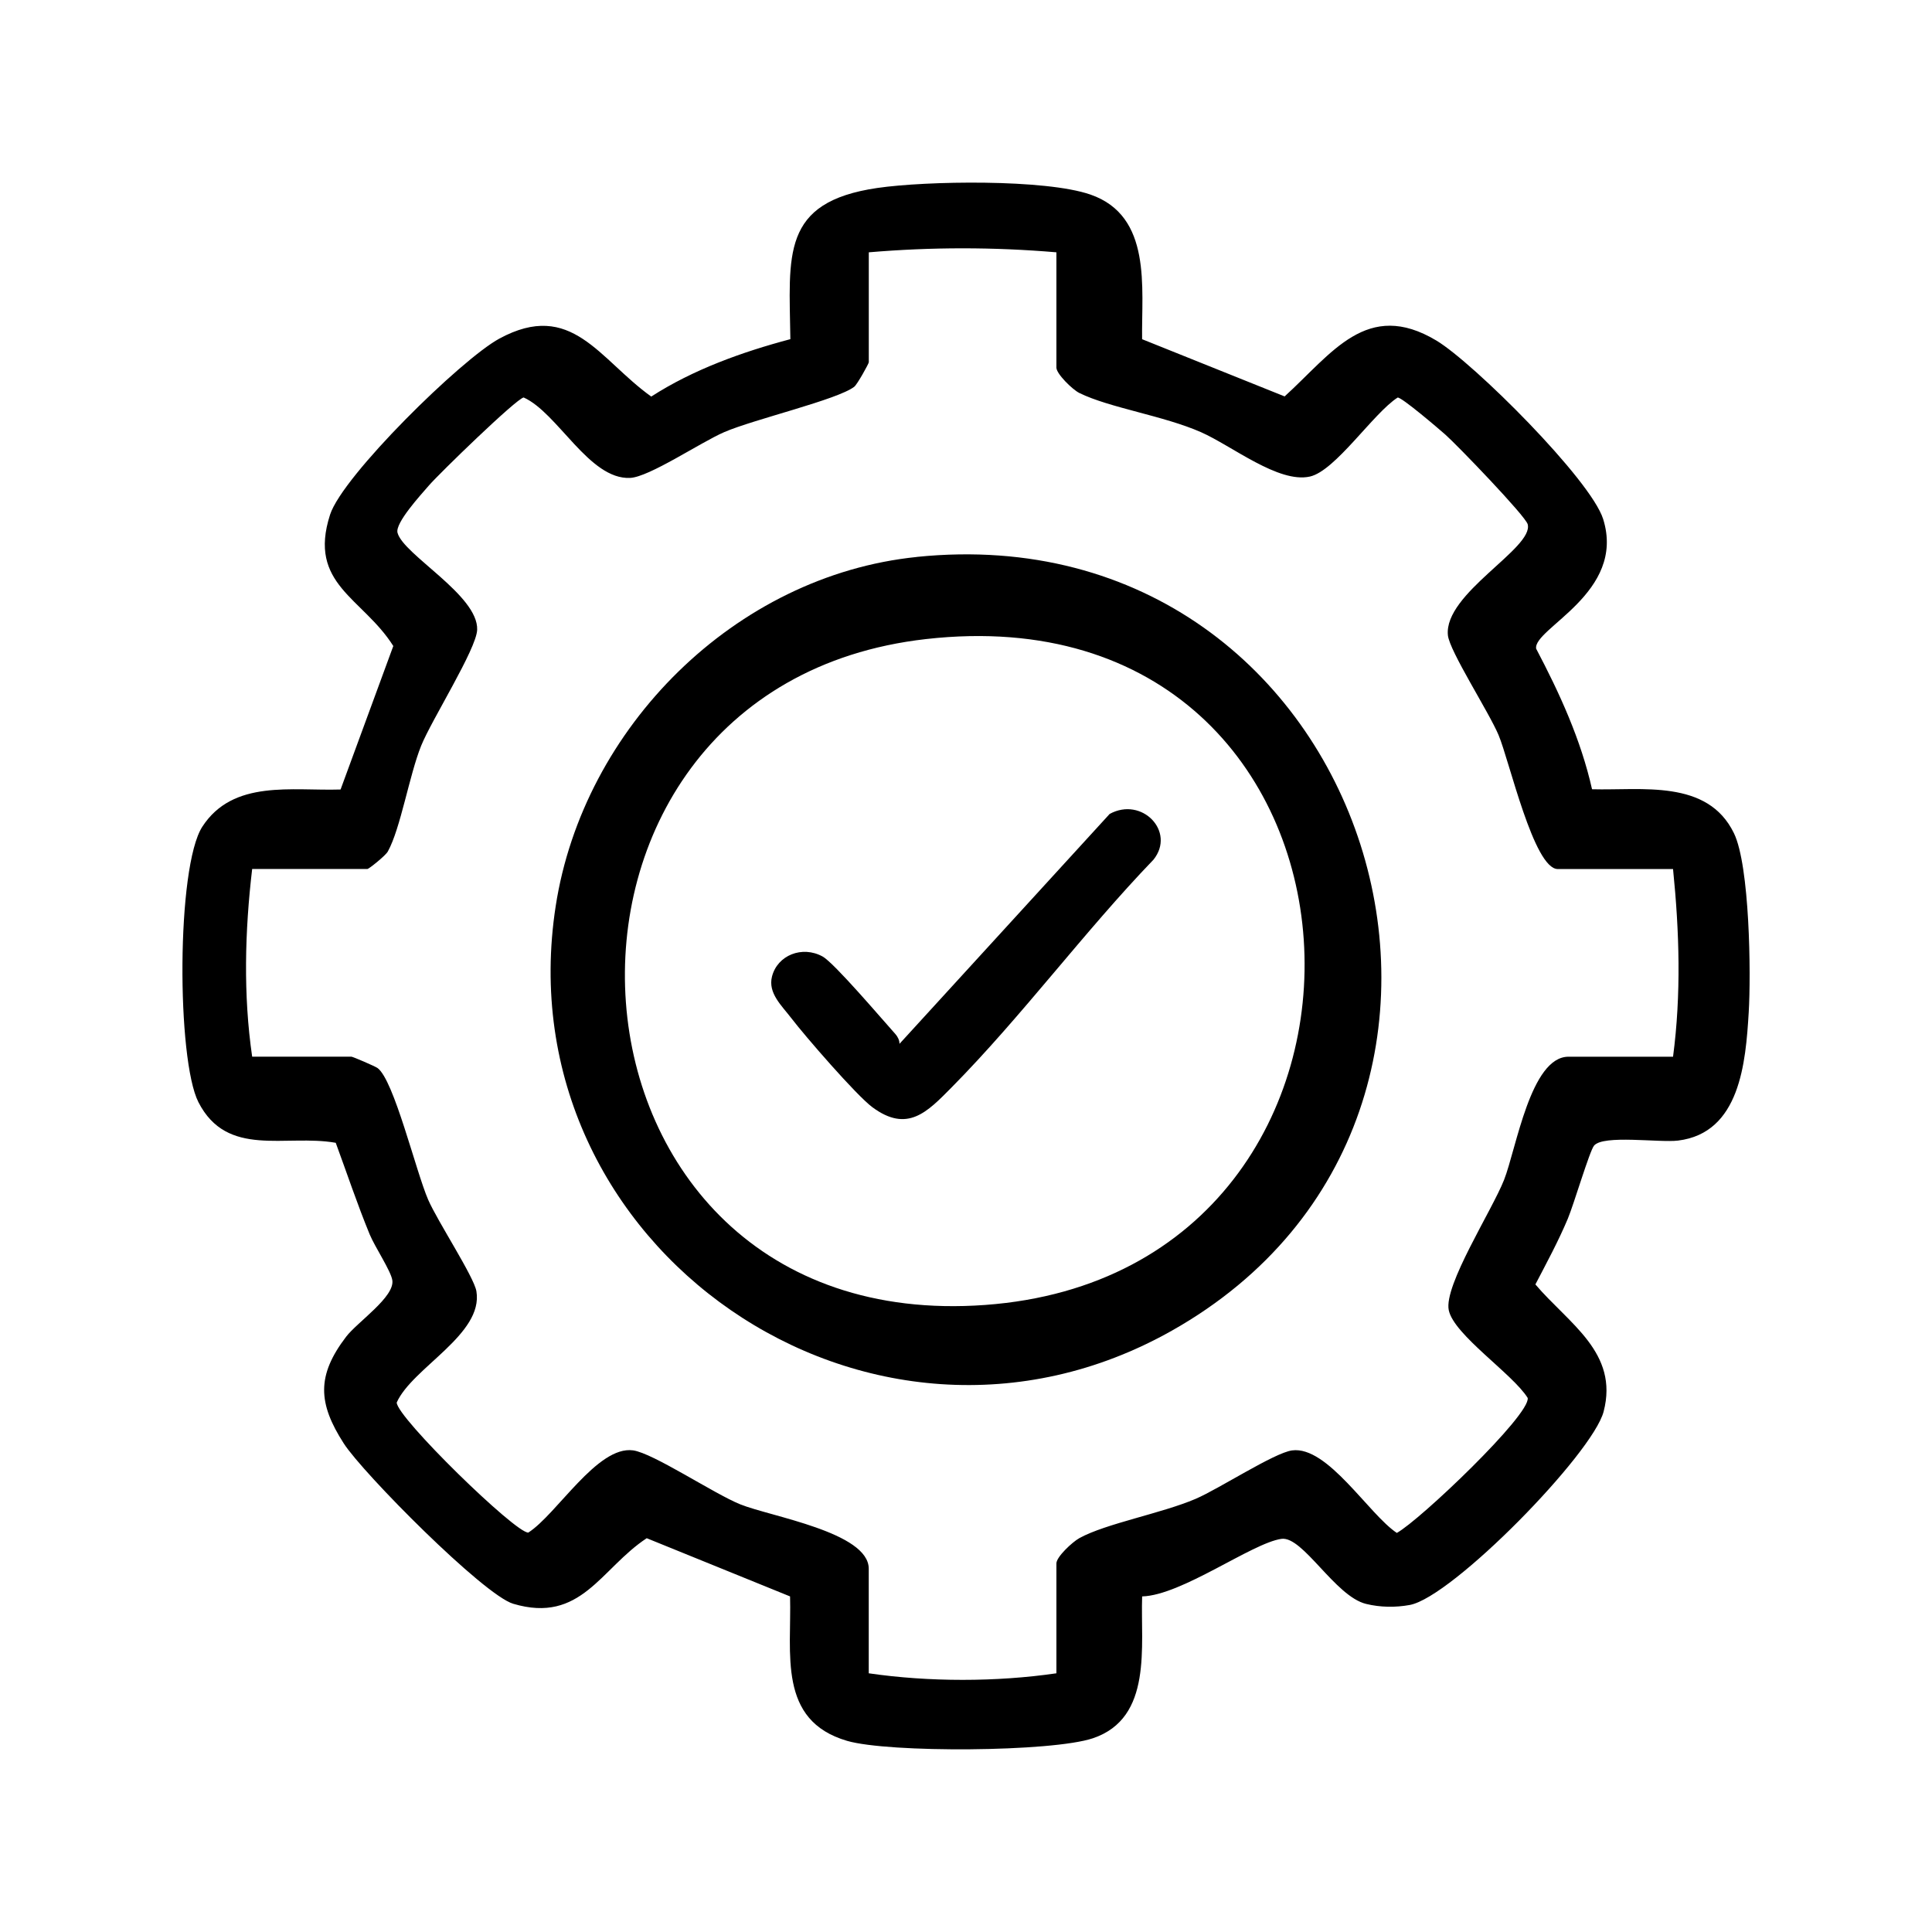 <?xml version="1.0" encoding="UTF-8"?><svg id="Warstwa_1" xmlns="http://www.w3.org/2000/svg" width="384" height="384" viewBox="0 0 384 384"><path d="M226.98,67.41l28.35,11.38c9.41-8.55,16.38-19.35,30.15-11.11,7.37,4.41,30.71,27.67,33.16,35.49,4.59,14.68-13.96,21.73-13.32,25.76,4.67,8.86,8.91,18.12,11.11,27.94,9.85.28,22.95-2.07,28.2,8.73,3.15,6.47,3.41,27.97,2.94,35.63-.6,9.91-1.7,23.97-14.06,25.47-3.7.45-14.85-1.2-16.68,1-.89,1.07-4.05,11.77-5.22,14.54-1.89,4.49-4.2,8.75-6.44,13.05,6.63,7.8,16.63,13.54,13.56,25.28-2.19,8.38-30.07,36.88-38.53,38.43-2.84.52-5.87.48-8.68-.21-6.16-1.5-12.57-13.53-16.83-12.93-5.84.83-19.83,11.23-27.68,11.44-.35,9.79,2.17,24.16-9.78,28.19-8.14,2.75-40.6,2.93-48.86.52-13.87-4.05-11.02-17.4-11.34-28.71l-28.49-11.57c-9.15,6.02-13.03,17.05-26.54,13.03-5.88-1.75-29.85-25.92-33.67-31.86-5.13-7.98-5.44-13.47.46-21.21,2.24-2.93,9.66-7.89,9.19-11.21-.26-1.85-3.5-6.69-4.5-9.13-2.47-6-4.51-12.13-6.75-18.21-9.99-1.76-21.58,3.09-27.29-8.07-4.32-8.43-4.41-46.78.78-54.77,6.12-9.42,17.81-7.07,27.47-7.38l10.48-28.52c-6.07-9.62-17.04-12.23-12.57-26.1,2.48-7.72,26.08-30.9,33.65-35,14.36-7.78,19.82,4.11,30.19,11.52,8.33-5.37,18.08-8.87,27.65-11.41-.22-16.68-1.96-27.24,17.28-30.05,9.74-1.42,33.38-1.8,42.36,1.31,12.29,4.25,10.13,18.55,10.27,28.74ZM209.98,50.15c-12.52-1.06-24.78-1.06-37.3,0v21.85c0,.28-2.29,4.39-2.88,4.86-3.27,2.57-19.98,6.48-25.86,9.03-4.7,2.04-14.9,8.93-18.71,9.1-8.14.36-14.36-12.94-21.15-15.99-1.48.26-16.77,15.11-18.82,17.48-1.65,1.91-6.76,7.47-6.25,9.41,1.15,4.37,16.09,12.42,15.83,19.29-.15,3.85-9.05,17.89-11.13,23.04-2.36,5.86-4.1,16.47-6.62,21.01-.48.87-3.79,3.49-4.06,3.49h-22.91c-1.45,12.32-1.79,25.01,0,37.3h19.72c.28,0,4.74,1.92,5.2,2.26,3.27,2.38,7.6,20.49,10.06,26.17,1.86,4.29,9.11,15.31,9.59,18.2,1.43,8.57-12.75,15.18-15.84,22.11,0,2.96,23.68,26.05,26.16,25.85,5.67-3.64,13.71-17.3,20.81-16.34,3.99.54,16.02,8.58,21.29,10.72,6.02,2.44,25.56,5.55,25.56,12.81v20.78c11.9,1.74,25.4,1.74,37.3,0v-21.85c0-1.29,3.16-4.24,4.57-5.02,5.29-2.91,16.35-4.91,23.1-7.8,4.67-2,15.61-9.15,19.17-9.63,7.06-.95,15.24,12.69,20.82,16.4,4.55-2.49,26.59-23.48,26.01-26.83-2.96-4.77-14.68-12.53-15.69-17.45s8.58-19.78,10.99-25.88c2.43-6.17,5.27-24.49,12.81-24.49h20.78c1.64-12.4,1.26-24.87,0-37.3h-22.91c-4.75,0-9.64-21.57-11.76-26.61-1.92-4.58-9.76-16.7-10.08-19.86-.83-8.32,17.11-17.31,15.86-22.06-.44-1.65-14.01-15.74-16.38-17.83-1.29-1.14-8.72-7.49-9.47-7.35-4.82,3.09-12.38,14.58-17.44,15.7-6.24,1.39-15.48-6.1-21.64-8.82-7.45-3.28-18.17-4.83-24.18-7.79-1.41-.7-4.56-3.82-4.56-5.03v-22.91Z"/><path d="M182.23,110.69c90.65-9.26,127.53,110.39,50.72,153.77-60.01,33.89-132.99-16.57-122.5-84.37,5.49-35.5,35.66-65.7,71.78-69.39ZM184.05,127.02c-85.28,9.66-77.69,138.86,11.75,132.35,89.72-6.53,83.07-143.09-11.75-132.35Z"/><path d="M178.78,207.47l41.77-45.69c6.41-3.52,13.18,3.51,8.72,9.08-13.81,14.35-26.21,31.19-40.14,45.28-4.84,4.89-8.77,9.09-15.75,3.92-3.18-2.36-13.41-14.17-16.13-17.73-1.88-2.46-4.65-4.95-3.81-8.24,1.08-4.24,6.01-6.2,10.05-3.98,2.32,1.27,11.88,12.54,14.46,15.4.48.54.83,1.23.83,1.95Z"/></svg>